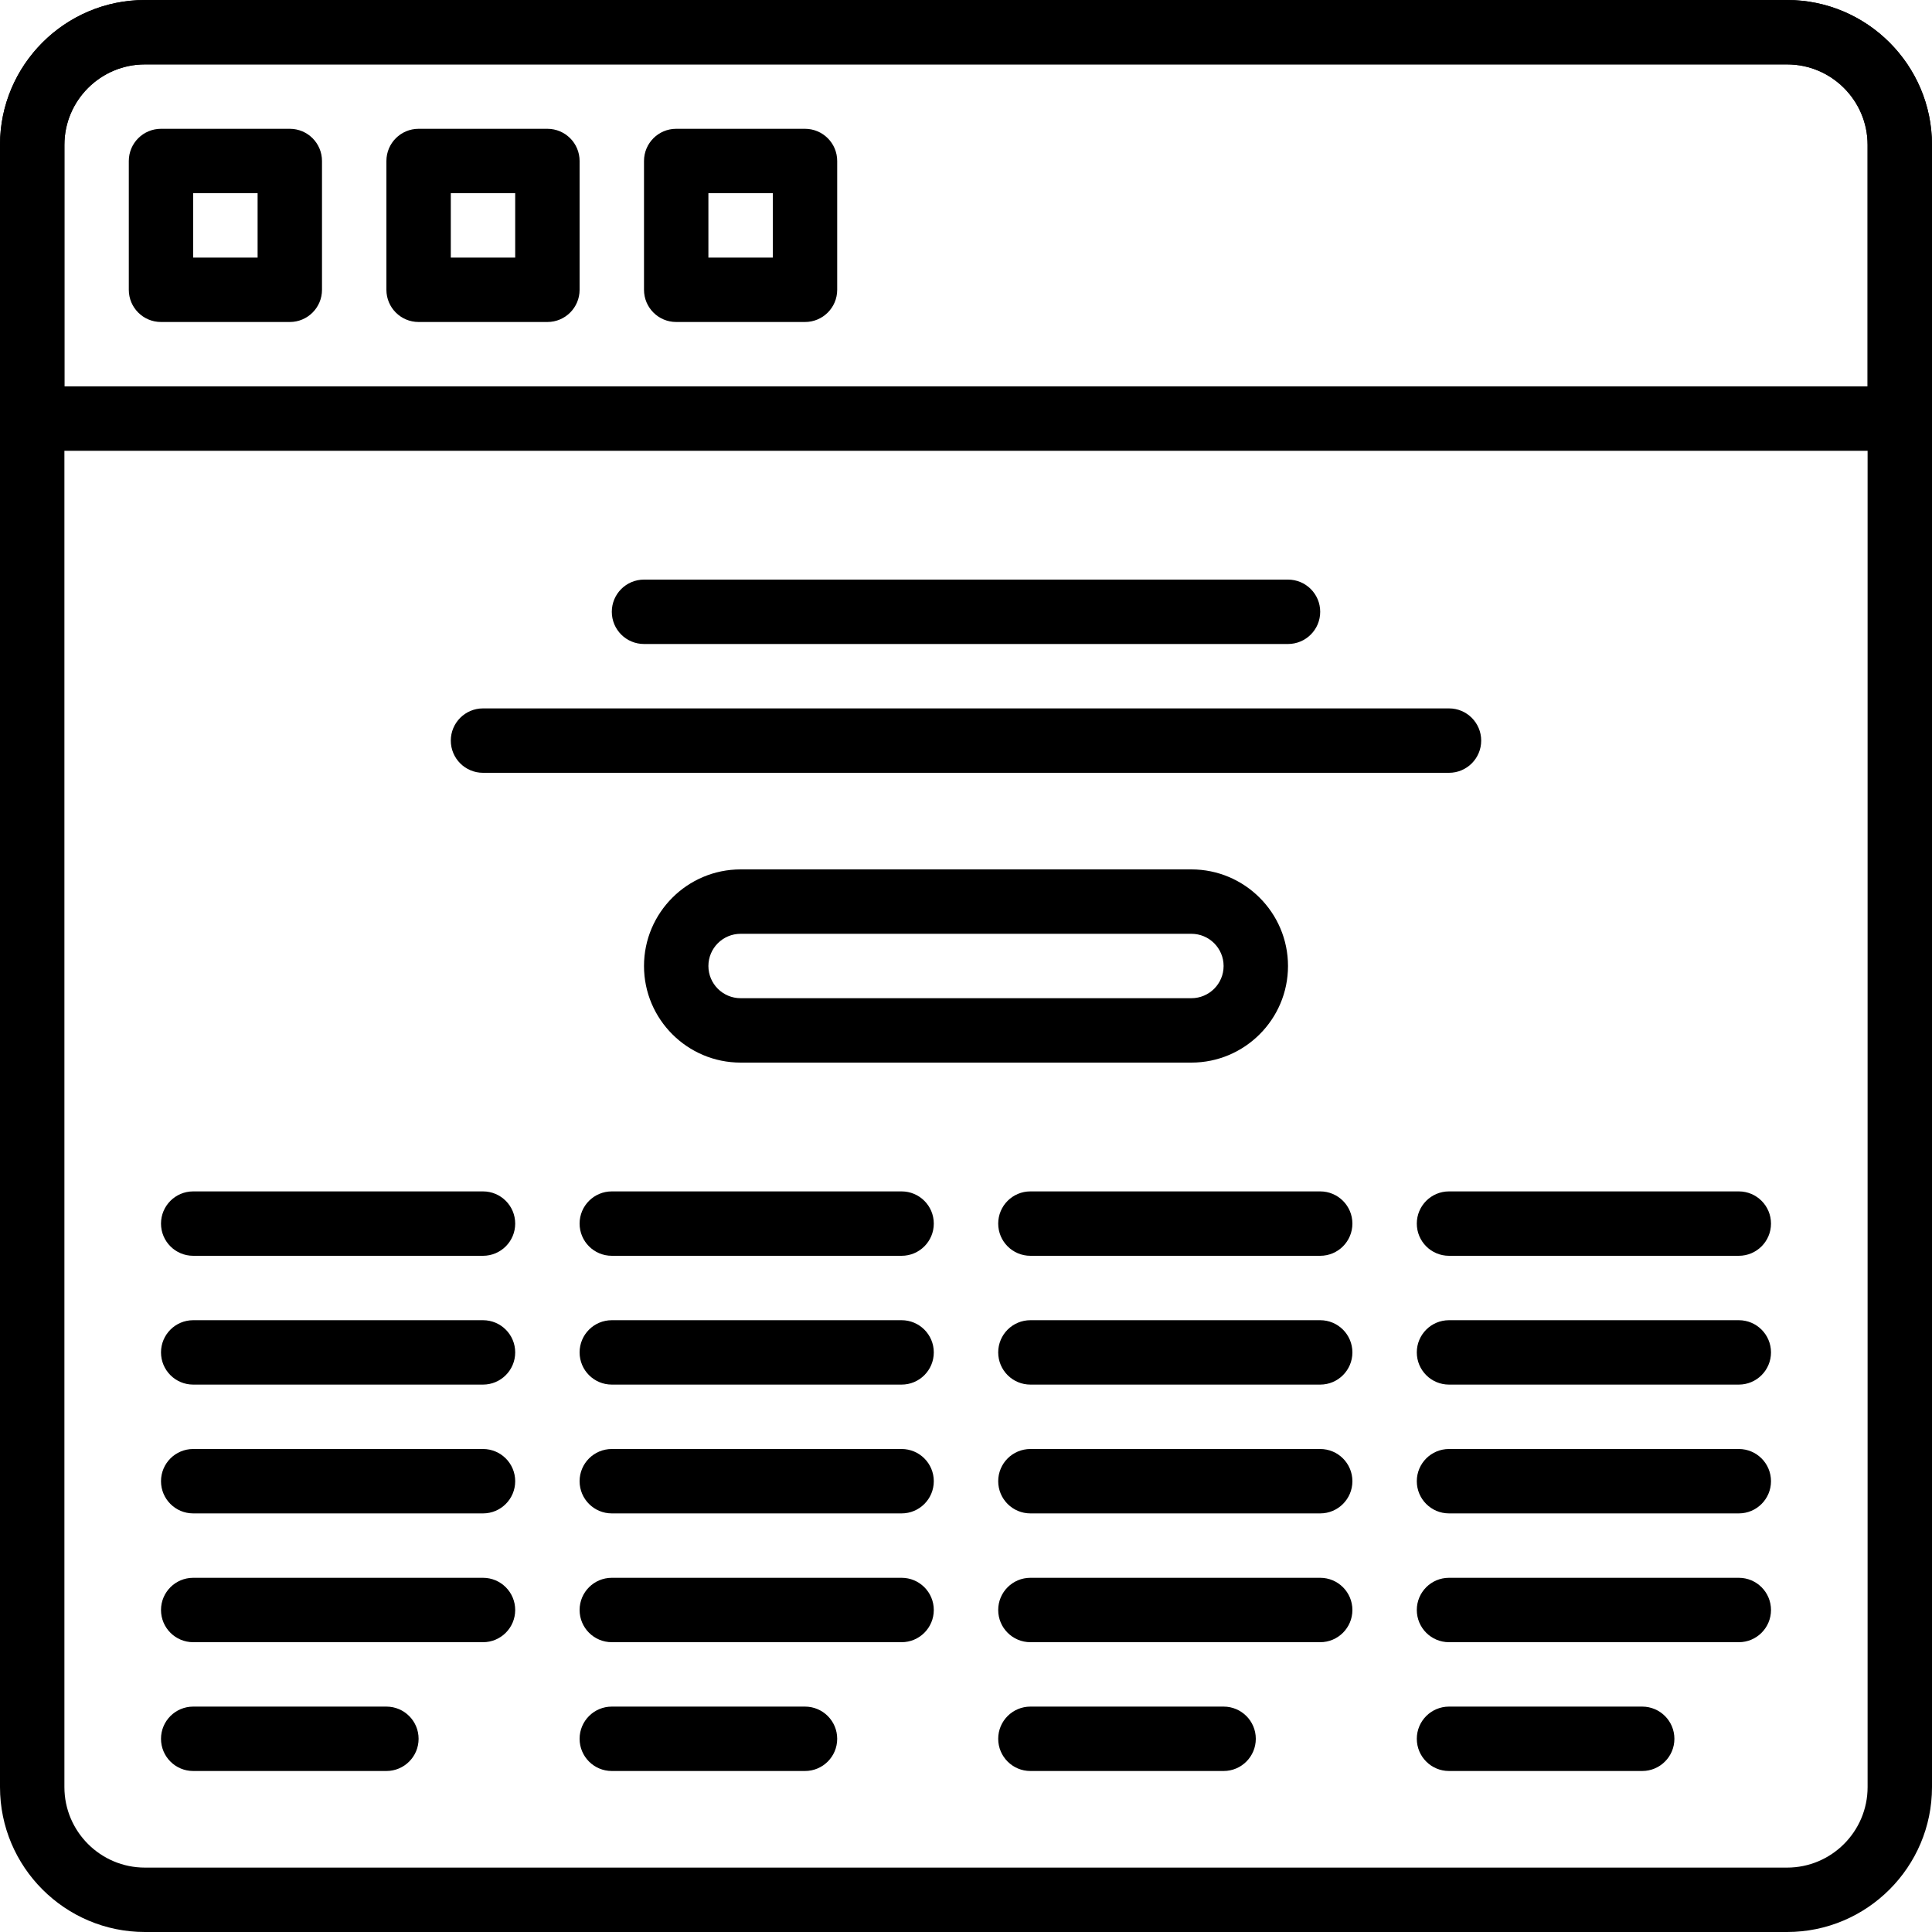 <?xml version="1.0" encoding="iso-8859-1"?>
<!-- Generator: Adobe Illustrator 19.0.0, SVG Export Plug-In . SVG Version: 6.00 Build 0)  -->
<svg version="1.1" id="Capa_1" xmlns="http://www.w3.org/2000/svg" xmlns:xlink="http://www.w3.org/1999/xlink" x="0px" y="0px"
	 viewBox="0 0 512 512" style="enable-background:new 0 0 512 512;" xml:space="preserve">
<g>
	<g>
		<path d="M473.6,0H38.4C17.229,0,0,17.229,0,38.4v435.2C0,494.771,17.229,512,38.4,512h435.2c21.171,0,38.4-17.229,38.4-38.4V38.4
			C512,17.229,494.771,0,473.6,0z M494.933,473.6c0,11.767-9.566,21.333-21.333,21.333H38.4c-11.759,0-21.333-9.566-21.333-21.333
			V38.4c0-11.768,9.574-21.333,21.333-21.333h435.2c11.759,0,21.333,9.566,21.333,21.333V473.6z"/>
	</g>
</g>
<g>
	<g>
		<path d="M76.8,34.133H42.667c-4.71,0-8.533,3.814-8.533,8.533V76.8c0,4.719,3.823,8.533,8.533,8.533H76.8
			c4.71,0,8.533-3.814,8.533-8.533V42.667C85.333,37.948,81.51,34.133,76.8,34.133z M68.267,68.267H51.2V51.2h17.067V68.267z"/>
	</g>
</g>
<g>
	<g>
		<path d="M145.067,34.133h-34.133c-4.71,0-8.533,3.814-8.533,8.533V76.8c0,4.719,3.823,8.533,8.533,8.533h34.133
			c4.71,0,8.533-3.814,8.533-8.533V42.667C153.6,37.948,149.777,34.133,145.067,34.133z M136.533,68.267h-17.067V51.2h17.067V68.267
			z"/>
	</g>
</g>
<g>
	<g>
		<path d="M213.333,34.133H179.2c-4.71,0-8.533,3.814-8.533,8.533V76.8c0,4.719,3.823,8.533,8.533,8.533h34.133
			c4.71,0,8.533-3.814,8.533-8.533V42.667C221.867,37.948,218.044,34.133,213.333,34.133z M204.8,68.267h-17.067V51.2H204.8V68.267z
			"/>
	</g>
</g>
<g>
	<g>
		<path d="M473.6,0H38.4C17.229,0,0,17.229,0,38.4v72.533c0,4.719,3.823,8.533,8.533,8.533h494.933c4.71,0,8.533-3.814,8.533-8.533
			V38.4C512,17.229,494.771,0,473.6,0z M494.933,102.4H17.067v-64c0-11.768,9.574-21.333,21.333-21.333h435.2
			c11.759,0,21.333,9.566,21.333,21.333V102.4z"/>
	</g>
</g>
<g>
	<g>
		<path d="M315.733,230.4H196.267c-14.114,0-25.6,11.486-25.6,25.6s11.486,25.6,25.6,25.6h119.467c14.114,0,25.6-11.486,25.6-25.6
			S329.847,230.4,315.733,230.4z M315.733,264.533H196.267c-4.71,0-8.533-3.823-8.533-8.533s3.823-8.533,8.533-8.533h119.467
			c4.71,0,8.533,3.823,8.533,8.533S320.444,264.533,315.733,264.533z"/>
	</g>
</g>
<g>
	<g>
		<path d="M341.333,153.6H170.667c-4.71,0-8.533,3.814-8.533,8.533s3.823,8.533,8.533,8.533h170.667c4.71,0,8.533-3.814,8.533-8.533
			S346.044,153.6,341.333,153.6z"/>
	</g>
</g>
<g>
	<g>
		<path d="M384,187.733H128c-4.71,0-8.533,3.814-8.533,8.533S123.29,204.8,128,204.8h256c4.71,0,8.533-3.814,8.533-8.533
			S388.71,187.733,384,187.733z"/>
	</g>
</g>
<g>
	<g>
		<path d="M128,418.133H51.2c-4.71,0-8.533,3.814-8.533,8.533S46.49,435.2,51.2,435.2H128c4.71,0,8.533-3.814,8.533-8.533
			S132.71,418.133,128,418.133z"/>
	</g>
</g>
<g>
	<g>
		<path d="M102.4,452.267H51.2c-4.71,0-8.533,3.814-8.533,8.533c0,4.719,3.823,8.533,8.533,8.533h51.2
			c4.71,0,8.533-3.814,8.533-8.533C110.933,456.081,107.11,452.267,102.4,452.267z"/>
	</g>
</g>
<g>
	<g>
		<path d="M128,384H51.2c-4.71,0-8.533,3.814-8.533,8.533c0,4.719,3.823,8.533,8.533,8.533H128c4.71,0,8.533-3.814,8.533-8.533
			C136.533,387.814,132.71,384,128,384z"/>
	</g>
</g>
<g>
	<g>
		<path d="M128,349.867H51.2c-4.71,0-8.533,3.814-8.533,8.533s3.823,8.533,8.533,8.533H128c4.71,0,8.533-3.814,8.533-8.533
			S132.71,349.867,128,349.867z"/>
	</g>
</g>
<g>
	<g>
		<path d="M238.933,418.133h-76.8c-4.71,0-8.533,3.814-8.533,8.533s3.823,8.533,8.533,8.533h76.8c4.71,0,8.533-3.814,8.533-8.533
			S243.644,418.133,238.933,418.133z"/>
	</g>
</g>
<g>
	<g>
		<path d="M213.333,452.267h-51.2c-4.71,0-8.533,3.814-8.533,8.533c0,4.719,3.823,8.533,8.533,8.533h51.2
			c4.71,0,8.533-3.814,8.533-8.533C221.867,456.081,218.044,452.267,213.333,452.267z"/>
	</g>
</g>
<g>
	<g>
		<path d="M238.933,384h-76.8c-4.71,0-8.533,3.814-8.533,8.533c0,4.719,3.823,8.533,8.533,8.533h76.8
			c4.71,0,8.533-3.814,8.533-8.533C247.467,387.814,243.644,384,238.933,384z"/>
	</g>
</g>
<g>
	<g>
		<path d="M238.933,349.867h-76.8c-4.71,0-8.533,3.814-8.533,8.533s3.823,8.533,8.533,8.533h76.8c4.71,0,8.533-3.814,8.533-8.533
			S243.644,349.867,238.933,349.867z"/>
	</g>
</g>
<g>
	<g>
		<path d="M349.867,418.133h-76.8c-4.71,0-8.533,3.814-8.533,8.533s3.823,8.533,8.533,8.533h76.8c4.71,0,8.533-3.814,8.533-8.533
			S354.577,418.133,349.867,418.133z"/>
	</g>
</g>
<g>
	<g>
		<path d="M324.267,452.267h-51.2c-4.71,0-8.533,3.814-8.533,8.533c0,4.719,3.823,8.533,8.533,8.533h51.2
			c4.71,0,8.533-3.814,8.533-8.533C332.8,456.081,328.977,452.267,324.267,452.267z"/>
	</g>
</g>
<g>
	<g>
		<path d="M349.867,384h-76.8c-4.71,0-8.533,3.814-8.533,8.533c0,4.719,3.823,8.533,8.533,8.533h76.8
			c4.71,0,8.533-3.814,8.533-8.533C358.4,387.814,354.577,384,349.867,384z"/>
	</g>
</g>
<g>
	<g>
		<path d="M349.867,349.867h-76.8c-4.71,0-8.533,3.814-8.533,8.533s3.823,8.533,8.533,8.533h76.8c4.71,0,8.533-3.814,8.533-8.533
			S354.577,349.867,349.867,349.867z"/>
	</g>
</g>
<g>
	<g>
		<path d="M460.8,418.133H384c-4.71,0-8.533,3.814-8.533,8.533S379.29,435.2,384,435.2h76.8c4.71,0,8.533-3.814,8.533-8.533
			S465.51,418.133,460.8,418.133z"/>
	</g>
</g>
<g>
	<g>
		<path d="M435.2,452.267H384c-4.71,0-8.533,3.814-8.533,8.533c0,4.719,3.823,8.533,8.533,8.533h51.2
			c4.71,0,8.533-3.814,8.533-8.533C443.733,456.081,439.91,452.267,435.2,452.267z"/>
	</g>
</g>
<g>
	<g>
		<path d="M460.8,384H384c-4.71,0-8.533,3.814-8.533,8.533c0,4.719,3.823,8.533,8.533,8.533h76.8c4.71,0,8.533-3.814,8.533-8.533
			C469.333,387.814,465.51,384,460.8,384z"/>
	</g>
</g>
<g>
	<g>
		<path d="M460.8,349.867H384c-4.71,0-8.533,3.814-8.533,8.533s3.823,8.533,8.533,8.533h76.8c4.71,0,8.533-3.814,8.533-8.533
			S465.51,349.867,460.8,349.867z"/>
	</g>
</g>
<g>
	<g>
		<path d="M128,315.733H51.2c-4.71,0-8.533,3.814-8.533,8.533c0,4.719,3.823,8.533,8.533,8.533H128c4.71,0,8.533-3.814,8.533-8.533
			C136.533,319.548,132.71,315.733,128,315.733z"/>
	</g>
</g>
<g>
	<g>
		<path d="M238.933,315.733h-76.8c-4.71,0-8.533,3.814-8.533,8.533c0,4.719,3.823,8.533,8.533,8.533h76.8
			c4.71,0,8.533-3.814,8.533-8.533C247.467,319.548,243.644,315.733,238.933,315.733z"/>
	</g>
</g>
<g>
	<g>
		<path d="M349.867,315.733h-76.8c-4.71,0-8.533,3.814-8.533,8.533c0,4.719,3.823,8.533,8.533,8.533h76.8
			c4.71,0,8.533-3.814,8.533-8.533C358.4,319.548,354.577,315.733,349.867,315.733z"/>
	</g>
</g>
<g>
	<g>
		<path d="M460.8,315.733H384c-4.71,0-8.533,3.814-8.533,8.533c0,4.719,3.823,8.533,8.533,8.533h76.8
			c4.71,0,8.533-3.814,8.533-8.533C469.333,319.548,465.51,315.733,460.8,315.733z"/>
	</g>
</g>
<g>
</g>
<g>
</g>
<g>
</g>
<g>
</g>
<g>
</g>
<g>
</g>
<g>
</g>
<g>
</g>
<g>
</g>
<g>
</g>
<g>
</g>
<g>
</g>
<g>
</g>
<g>
</g>
<g>
</g>
</svg>
